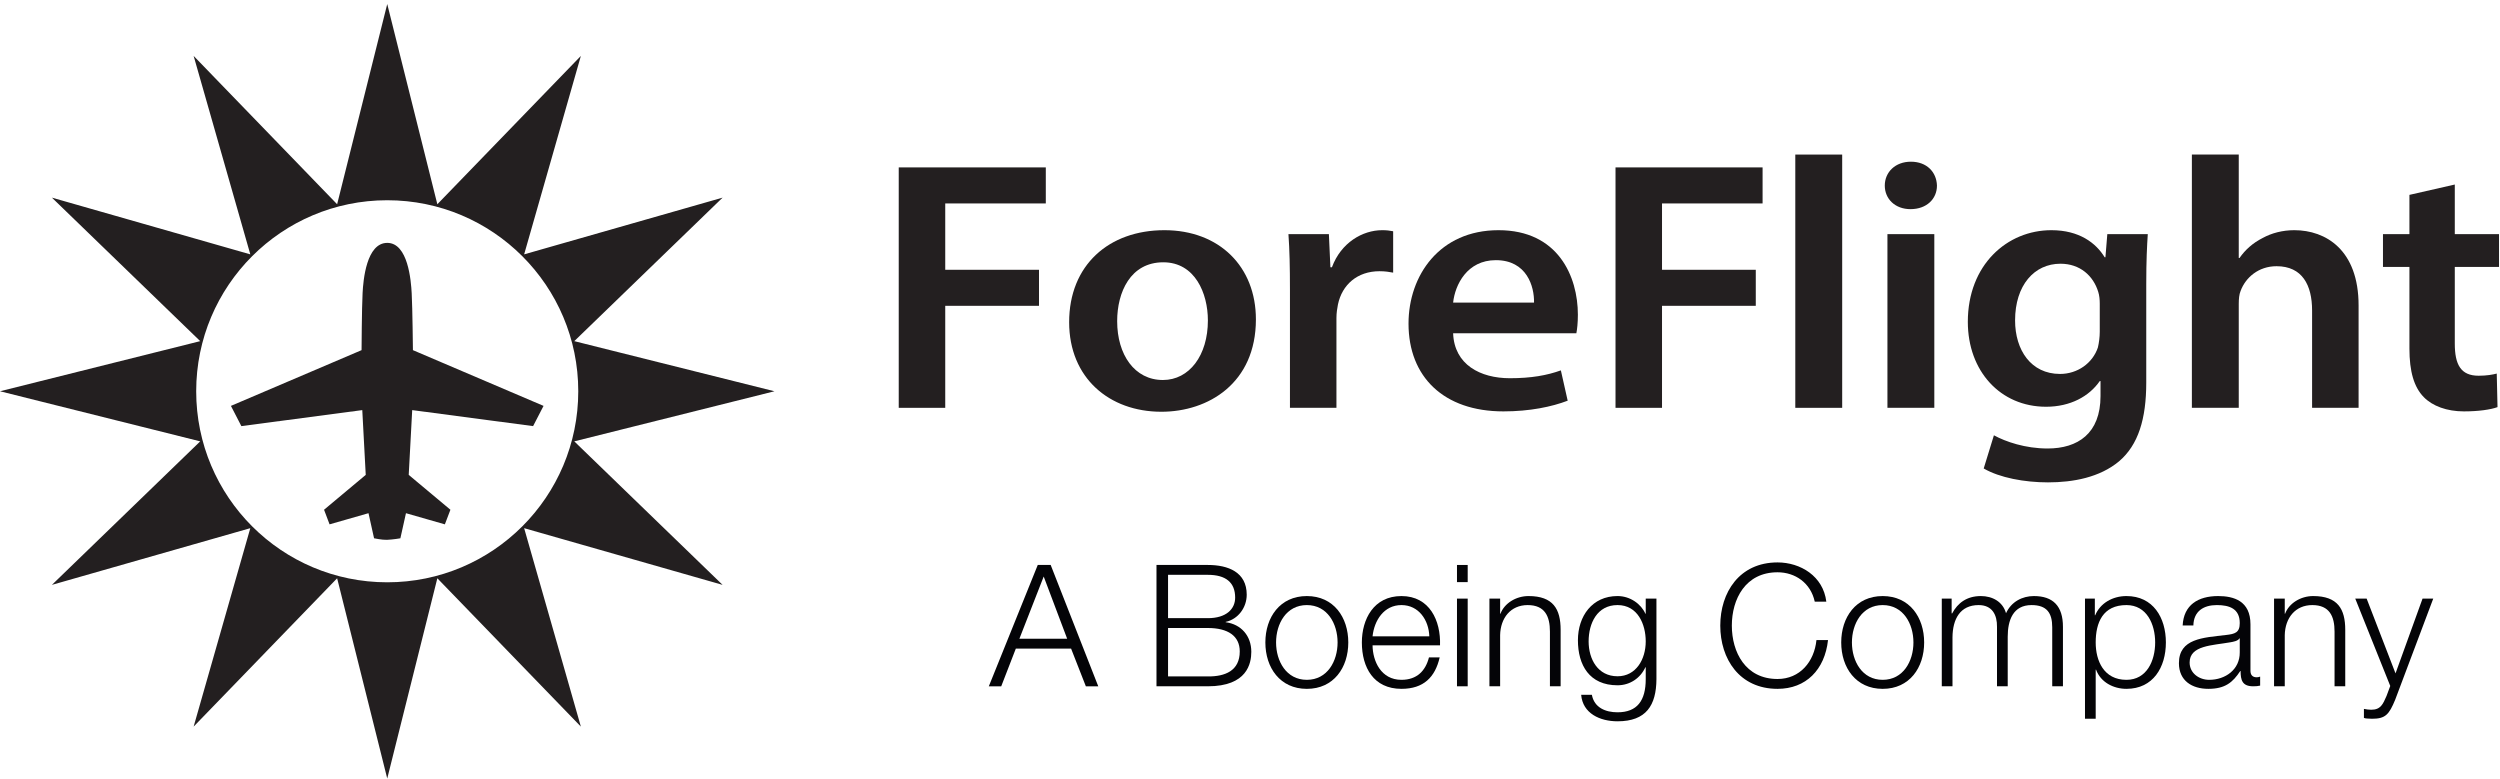 <?xml version="1.0" encoding="UTF-8" standalone="no"?>
<!DOCTYPE svg PUBLIC "-//W3C//DTD SVG 1.1//EN" "http://www.w3.org/Graphics/SVG/1.1/DTD/svg11.dtd">
<svg width="100%" height="100%" viewBox="0 0 456 142" version="1.1" xmlns="http://www.w3.org/2000/svg" xmlns:xlink="http://www.w3.org/1999/xlink" xml:space="preserve" xmlns:serif="http://www.serif.com/" style="fill-rule:evenodd;clip-rule:evenodd;stroke-linejoin:round;stroke-miterlimit:2;">
    <g>
        <path d="M105.476,71.366C105.476,52.125 89.876,36.524 70.632,36.524C51.387,36.524 35.785,52.125 35.785,71.366C35.785,90.612 51.387,106.212 70.632,106.212C89.876,106.212 105.476,90.612 105.476,71.366ZM131.803,106.682L95.603,96.337L105.95,132.533L79.771,105.478L70.632,142.001L61.492,105.478L35.318,132.533L45.656,96.337L9.465,106.682L36.519,80.504L0,71.366L36.519,62.225L9.465,36.048L45.656,46.395L35.318,10.198L61.492,37.254L70.632,0.736L79.771,37.254L105.95,10.198L95.603,46.395L131.803,36.048L104.747,62.225L141.264,71.366L104.747,80.504L131.803,106.682ZM70.627,44.301L70.64,44.301L70.627,44.301ZM75.186,74.803L74.551,86.618L82.156,92.978L81.142,95.641L74.049,93.606L73.03,98.183C73.03,98.183 71.791,98.409 70.585,98.465C69.693,98.498 68.229,98.183 68.229,98.183L67.215,93.606L60.113,95.641L59.107,92.978L66.71,86.618L66.08,74.803L44.025,77.724L42.12,74.034L65.949,63.867C65.949,63.867 65.989,56.262 66.137,53.438C66.258,51.088 66.834,44.306 70.636,44.301C74.419,44.306 74.97,51.145 75.093,53.502C75.243,56.324 75.318,63.867 75.318,63.867L99.143,74.034L97.236,77.724L75.186,74.803Z" style="fill:rgb(35,31,32);fill-rule:nonzero;"/>
        <path d="M163.929,30.534L190.754,30.534L190.754,37.108L172.412,37.108L172.412,49.208L189.513,49.208L189.513,55.781L172.412,55.781L172.412,74.388L163.929,74.388L163.929,30.534Z" style="fill:rgb(35,31,32);fill-rule:nonzero;"/>
        <path d="M203.771,58.578C203.771,64.693 206.941,69.313 212.113,69.313C216.94,69.313 220.319,64.823 220.319,58.448C220.319,53.501 217.976,47.843 212.183,47.843C206.183,47.843 203.771,53.308 203.771,58.578ZM229.077,58.252C229.077,69.897 220.387,75.104 211.839,75.104C202.321,75.104 195.013,68.923 195.013,58.772C195.013,48.363 202.254,41.986 212.39,41.986C222.389,41.986 229.077,48.624 229.077,58.252Z" style="fill:rgb(35,31,32);fill-rule:nonzero;"/>
        <path d="M235.287,52.917C235.287,48.624 235.218,45.566 235.011,42.702L242.389,42.702L242.665,48.753L242.943,48.753C244.595,44.263 248.526,41.986 252.113,41.986C252.939,41.986 253.422,42.052 254.112,42.182L254.112,49.73C253.422,49.6 252.664,49.47 251.628,49.47C247.561,49.47 244.803,51.941 244.045,55.519C243.906,56.235 243.767,57.082 243.767,57.992L243.767,74.388L235.287,74.388L235.287,52.917Z" style="fill:rgb(35,31,32);fill-rule:nonzero;"/>
        <path d="M279.806,55.194C279.874,52.267 278.497,47.453 272.842,47.453C267.6,47.453 265.396,51.941 265.05,55.194L279.806,55.194ZM265.05,60.789C265.258,66.516 270.016,68.987 275.393,68.987C279.323,68.987 282.152,68.467 284.702,67.557L285.945,73.087C283.049,74.191 279.048,75.038 274.222,75.038C263.326,75.038 256.914,68.727 256.914,59.032C256.914,50.25 262.568,41.986 273.325,41.986C284.219,41.986 287.805,50.444 287.805,57.405C287.805,58.902 287.669,60.075 287.528,60.789L265.05,60.789Z" style="fill:rgb(35,31,32);fill-rule:nonzero;"/>
        <path d="M294.67,30.534L321.495,30.534L321.495,37.108L303.152,37.108L303.152,49.208L320.254,49.208L320.254,55.781L303.152,55.781L303.152,74.388L294.67,74.388L294.67,30.534Z" style="fill:rgb(35,31,32);fill-rule:nonzero;"/>
        <rect x="327.462" y="28.193" width="8.553" height="46.195" style="fill:rgb(35,31,32);fill-rule:nonzero;"/>
        <path d="M344.268,74.388L344.268,42.702L352.819,42.702L352.819,74.388L344.268,74.388ZM353.301,33.854C353.301,36.261 351.441,38.148 348.474,38.148C345.648,38.148 343.785,36.261 343.785,33.854C343.785,31.381 345.717,29.494 348.545,29.494C351.441,29.494 353.231,31.381 353.301,33.854Z" style="fill:rgb(35,31,32);fill-rule:nonzero;"/>
        <path d="M382.996,55.389C382.996,54.674 382.928,53.894 382.721,53.242C381.824,50.314 379.41,48.103 375.826,48.103C371.069,48.103 367.551,52.007 367.551,58.448C367.551,63.847 370.447,68.207 375.755,68.207C378.929,68.207 381.685,66.256 382.651,63.393C382.858,62.546 382.996,61.439 382.996,60.529L382.996,55.389ZM391.755,42.702C391.615,44.85 391.477,47.453 391.477,51.811L391.477,69.768C391.477,76.405 390.03,81.155 386.512,84.146C382.996,87.076 378.171,87.986 373.551,87.986C369.274,87.986 364.725,87.141 361.828,85.449L363.689,79.398C365.827,80.568 369.411,81.806 373.48,81.806C378.996,81.806 383.135,79.072 383.135,72.241L383.135,69.507L382.996,69.507C381.066,72.307 377.618,74.191 373.205,74.191C364.861,74.191 358.931,67.687 358.931,58.708C358.931,48.297 366.102,41.986 374.17,41.986C379.273,41.986 382.307,44.329 383.894,46.93L384.03,46.93L384.374,42.702L391.755,42.702Z" style="fill:rgb(35,31,32);fill-rule:nonzero;"/>
        <path d="M399.798,28.193L408.349,28.193L408.349,47.061L408.486,47.061C409.522,45.566 410.902,44.329 412.692,43.419C414.349,42.506 416.346,41.986 418.485,41.986C424.207,41.986 430.207,45.566 430.207,55.715L430.207,74.388L421.725,74.388L421.725,56.625C421.725,52.007 419.933,48.557 415.244,48.557C411.933,48.557 409.59,50.641 408.693,53.047C408.417,53.698 408.349,54.544 408.349,55.455L408.349,74.388L399.798,74.388L399.798,28.193Z" style="fill:rgb(35,31,32);fill-rule:nonzero;"/>
        <path d="M447.754,33.658L447.754,42.702L455.822,42.702L455.822,48.687L447.754,48.687L447.754,62.676C447.754,66.516 448.856,68.533 452.099,68.533C453.547,68.533 454.649,68.337 455.407,68.141L455.547,74.258C454.305,74.714 452.099,75.038 449.409,75.038C446.308,75.038 443.685,74.062 442.1,72.437C440.308,70.614 439.479,67.75 439.479,63.586L439.479,48.687L434.654,48.687L434.654,42.702L439.479,42.702L439.479,35.545L447.754,33.658Z" style="fill:rgb(35,31,32);fill-rule:nonzero;"/>
        <path d="M185.939,116.501L194.649,116.501L190.371,105.158L185.939,116.501ZM189.287,103.049L191.644,103.049L200.322,125.182L198.06,125.182L195.364,118.299L185.289,118.299L182.624,125.182L180.361,125.182L189.287,103.049Z" style="fill:rgb(4,4,7);fill-rule:nonzero;"/>
        <path d="M213.052,123.381L220.305,123.381C223.434,123.414 226.131,122.361 226.131,118.825C226.131,116.005 223.991,114.547 220.305,114.547L213.052,114.547L213.052,123.381ZM213.052,112.753L220.305,112.753C223.682,112.753 225.293,111.081 225.293,109.001C225.293,106.242 223.591,104.848 220.305,104.848L213.052,104.848L213.052,112.753ZM210.943,103.049L220.305,103.049C224.024,103.049 227.402,104.354 227.402,108.475C227.402,110.799 225.854,112.939 223.559,113.435L223.559,113.493C226.41,113.868 228.239,116.005 228.239,118.889C228.239,120.999 227.495,125.18 220.305,125.18L210.943,125.18L210.943,103.049Z" style="fill:rgb(4,4,7);fill-rule:nonzero;"/>
        <path d="M232.756,117.185C232.756,120.594 234.616,124.001 238.367,124.001C242.117,124.001 243.976,120.594 243.976,117.185C243.976,113.774 242.117,110.366 238.367,110.366C234.616,110.366 232.756,113.774 232.756,117.185ZM245.928,117.185C245.928,121.773 243.263,125.647 238.367,125.647C233.47,125.647 230.803,121.773 230.803,117.185C230.803,112.599 233.47,108.721 238.367,108.721C243.263,108.721 245.928,112.599 245.928,117.185Z" style="fill:rgb(4,4,7);fill-rule:nonzero;"/>
        <path d="M260.708,116.067C260.616,113.123 258.786,110.366 255.624,110.366C252.433,110.366 250.665,113.154 250.354,116.067L260.708,116.067ZM250.354,117.71C250.385,120.563 251.873,124.001 255.624,124.001C258.476,124.001 260.026,122.329 260.644,119.909L262.599,119.909C261.762,123.537 259.653,125.645 255.624,125.645C250.542,125.645 248.404,121.739 248.404,117.186C248.404,112.968 250.542,108.722 255.624,108.722C260.769,108.722 262.816,113.218 262.66,117.71L250.354,117.71Z" style="fill:rgb(4,4,7);fill-rule:nonzero;"/>
        <path d="M265.754,109.187L267.707,109.187L267.707,125.18L265.754,125.18L265.754,109.187ZM265.754,103.05L267.707,103.05L267.707,106.178L265.754,106.178L265.754,103.05Z" style="fill:rgb(4,4,7);fill-rule:nonzero;"/>
        <path d="M271.672,109.186L273.624,109.186L273.624,111.945L273.685,111.945C274.4,110.026 276.537,108.721 278.8,108.721C283.295,108.721 284.659,111.081 284.659,114.891L284.659,125.18L282.707,125.18L282.707,115.202C282.707,112.443 281.807,110.366 278.646,110.366C275.546,110.366 273.685,112.72 273.624,115.852L273.624,125.18L271.672,125.18L271.672,109.186Z" style="fill:rgb(4,4,7);fill-rule:nonzero;"/>
        <path d="M300.181,116.997C300.181,113.87 298.725,110.365 295.035,110.365C291.318,110.365 289.765,113.684 289.765,116.997C289.765,120.222 291.441,123.352 295.035,123.352C298.415,123.352 300.181,120.253 300.181,116.997ZM302.134,123.876C302.103,128.653 300.273,131.566 295.035,131.566C291.845,131.566 288.682,130.138 288.405,126.729L290.355,126.729C290.791,129.089 292.866,129.923 295.035,129.923C298.632,129.923 300.181,127.784 300.181,123.876L300.181,121.708L300.119,121.708C299.221,123.663 297.331,124.996 295.035,124.996C289.922,124.996 287.813,121.337 287.813,116.78C287.813,112.379 290.418,108.72 295.035,108.72C297.361,108.72 299.344,110.181 300.119,111.944L300.181,111.944L300.181,109.185L302.134,109.185L302.134,123.876Z" style="fill:rgb(4,4,7);fill-rule:nonzero;"/>
        <path d="M331.012,109.746C330.27,106.333 327.449,104.384 324.223,104.384C318.366,104.384 315.887,109.281 315.887,114.113C315.887,118.949 318.366,123.848 324.223,123.848C328.316,123.848 330.92,120.687 331.32,116.751L333.431,116.751C332.839,122.172 329.401,125.646 324.223,125.646C317.252,125.646 313.778,120.16 313.778,114.113C313.778,108.073 317.252,102.585 324.223,102.585C328.407,102.585 332.562,105.095 333.12,109.746L331.012,109.746Z" style="fill:rgb(4,4,7);fill-rule:nonzero;"/>
        <path d="M337.791,117.185C337.791,120.594 339.652,124.001 343.402,124.001C347.153,124.001 349.011,120.594 349.011,117.185C349.011,113.774 347.153,110.366 343.402,110.366C339.652,110.366 337.791,113.774 337.791,117.185ZM350.966,117.185C350.966,121.773 348.299,125.647 343.402,125.647C338.506,125.647 335.838,121.773 335.838,117.185C335.838,112.599 338.506,108.721 343.402,108.721C348.299,108.721 350.966,112.599 350.966,117.185Z" style="fill:rgb(4,4,7);fill-rule:nonzero;"/>
        <path d="M354.181,109.186L355.979,109.186L355.979,111.884L356.073,111.884C357.096,109.961 358.769,108.721 361.311,108.721C363.418,108.721 365.31,109.747 365.899,111.853C366.86,109.747 368.875,108.721 370.981,108.721C374.484,108.721 376.282,110.551 376.282,114.333L376.282,125.18L374.327,125.18L374.327,114.426C374.327,111.791 373.336,110.366 370.548,110.366C367.17,110.366 366.208,113.154 366.208,116.13L366.208,125.18L364.253,125.18L364.253,114.333C364.286,112.164 363.386,110.366 360.909,110.366C357.53,110.366 356.165,112.908 356.134,116.256L356.134,125.18L354.181,125.18L354.181,109.186Z" style="fill:rgb(4,4,7);fill-rule:nonzero;"/>
        <path d="M387.864,110.366C383.557,110.366 382.255,113.557 382.255,117.185C382.255,120.501 383.711,124.001 387.864,124.001C391.583,124.001 393.102,120.501 393.102,117.185C393.102,113.868 391.583,110.366 387.864,110.366ZM380.302,109.186L382.099,109.186L382.099,112.224L382.163,112.224C383.061,110.055 385.293,108.721 387.864,108.721C392.729,108.721 395.057,112.66 395.057,117.185C395.057,121.709 392.729,125.645 387.864,125.645C385.478,125.645 383.153,124.436 382.318,122.142L382.255,122.142L382.255,131.102L380.302,131.102L380.302,109.186Z" style="fill:rgb(4,4,7);fill-rule:nonzero;"/>
        <path d="M408.531,116.441L408.471,116.441C408.221,116.906 407.354,117.06 406.827,117.152C403.512,117.742 399.388,117.71 399.388,120.842C399.388,122.793 401.124,124.001 402.951,124.001C405.927,124.001 408.563,122.113 408.531,118.981L408.531,116.441ZM398.117,114.085C398.303,110.335 400.939,108.721 404.595,108.721C407.417,108.721 410.484,109.59 410.484,113.868L410.484,122.361C410.484,123.103 410.857,123.539 411.632,123.539C411.848,123.539 412.096,123.476 412.251,123.414L412.251,125.057C411.817,125.151 411.507,125.18 410.982,125.18C408.998,125.18 408.685,124.065 408.685,122.392L408.625,122.392C407.262,124.467 405.866,125.645 402.797,125.645C399.853,125.645 397.436,124.19 397.436,120.965C397.436,116.472 401.805,116.316 406.023,115.823C407.633,115.633 408.531,115.417 408.531,113.649C408.531,111.015 406.641,110.366 404.347,110.366C401.93,110.366 400.132,111.48 400.07,114.085L398.117,114.085Z" style="fill:rgb(4,4,7);fill-rule:nonzero;"/>
        <path d="M414.787,109.186L416.74,109.186L416.74,111.945L416.8,111.945C417.515,110.026 419.653,108.721 421.916,108.721C426.41,108.721 427.773,111.081 427.773,114.891L427.773,125.18L425.822,125.18L425.822,115.202C425.822,112.443 424.922,110.366 421.761,110.366C418.661,110.366 416.8,112.72 416.74,115.852L416.74,125.18L414.787,125.18L414.787,109.186Z" style="fill:rgb(4,4,7);fill-rule:nonzero;"/>
        <path d="M429.598,109.186L431.675,109.186L436.943,122.826L441.872,109.186L443.824,109.186L436.882,127.63C435.765,130.327 435.113,131.102 432.667,131.102C431.892,131.072 431.489,131.072 431.179,130.947L431.179,129.303C431.644,129.397 432.075,129.458 432.51,129.458C434.246,129.458 434.651,128.435 435.301,126.949L435.982,125.12L429.598,109.186Z" style="fill:rgb(4,4,7);fill-rule:nonzero;"/>
    </g>
</svg>
